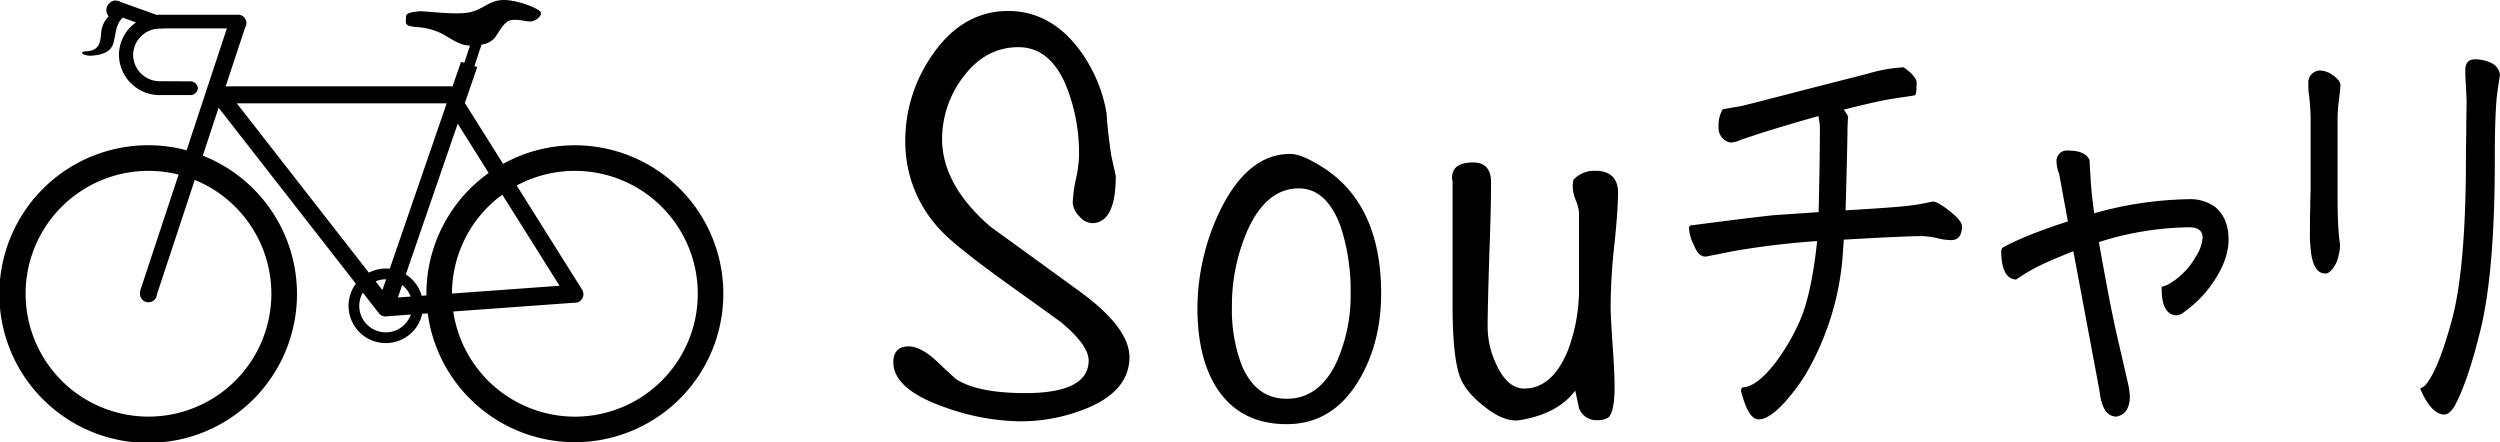 <svg xmlns="http://www.w3.org/2000/svg" xmlns:xlink="http://www.w3.org/1999/xlink" width="655.787" height="116" viewBox="0 0 655.787 116">
  <defs>
    <clipPath id="clip-path">
      <rect id="長方形_2" data-name="長方形 2" width="655.787" height="116"/>
    </clipPath>
  </defs>
  <g id="グループ_110" data-name="グループ 110" transform="translate(-94 -26345)">
    <g id="グループ_3" data-name="グループ 3" transform="translate(94 26345)" clip-path="url(#clip-path)">
      <path id="パス_16" data-name="パス 16" d="M150.8,38.111a38.677,38.677,0,0,0-18.83,4.872l-10.03-15.968,3.246-9.427-.74-.242,1.87-5.65a5.707,5.707,0,0,0,3.367-1.644c1.237-1.646,2.475-4.444,4.419-4.776s4.066.494,5.3.33,2.656-1.317,2.478-2.306S135.512-.159,131.8.008,126.673,2.641,122.78,3.3s-11.493-.492-12.905-.33-3.334.315-3.359,1.319c-.059,1.976-.531,2.47,2.649,2.8a16.866,16.866,0,0,1,6.9,1.811c1.77.989,4.068,2.635,6.193,2.965a8.225,8.225,0,0,0,1.03.087l-1.5,4.534-.855-.278-2.215,6.431H59.2L64.27,7.307a2.236,2.236,0,0,0-1.865-3.467c-.059,0-.114.013-.172.018H41.663a1.982,1.982,0,0,0-.42.049c-.046,0-.093,0-.139.007L31.718.546A2.483,2.483,0,0,0,30.672.19a1.833,1.833,0,0,0-1.641.382,2.481,2.481,0,0,0-.507,3.722,6.558,6.558,0,0,0-1.893,3.622c-.382,2.174.165,5.3-3.993,5.546-2.417.147-.418,1.249,1.229,1.149,3.333-.2,5.3-1.195,5.892-3.349.677-2.453.512-4.768,2.419-6.639l3.5,1.259a10.45,10.45,0,0,0-4.475,8.528A10.675,10.675,0,0,0,41.99,24.948c.074,0,.142-.007.214-.007v-.008h7.58a1.983,1.983,0,0,0,2.128-1.8,1.983,1.983,0,0,0-2.128-1.795L42.2,21.3c-.072,0-.141.011-.214.011a7,7,0,0,1-7.066-6.907A6.994,6.994,0,0,1,41.99,7.5c.11,0,.217,0,.324.008l.789-.056H59.511L48.948,39.421a39.038,39.038,0,1,0,4.246,1.4l4.151-12.567,36,46.156A9.776,9.776,0,1,0,110.758,82.3l1.445-.1A38.94,38.94,0,1,0,150.8,38.111M71.182,77.055A32.232,32.232,0,1,1,46.841,45.8L36.721,76.414l.082.028a2.227,2.227,0,1,0,4.359.788L51.086,47.2a32.282,32.282,0,0,1,20.1,29.858m36.528.731-3.341.242,1.126-3.272a6.987,6.987,0,0,1,2.215,3.03m-7.4-1.708L98.535,73.8a6.9,6.9,0,0,1,2.666-.534c.026,0,.054,0,.08,0Zm.887-5.64a9.69,9.69,0,0,0-4.444,1.079L62.123,27.11h55.052L102.237,70.493a9.836,9.836,0,0,0-1.036-.056m0,16.74a6.945,6.945,0,0,1-6.026-10.419l4.151,5.323a2.232,2.232,0,0,0,2.053.927c.08-.01.152-.031.232-.047l6.15-.448a6.964,6.964,0,0,1-6.561,4.665m9.411-9.6a9.8,9.8,0,0,0-4.158-5.6l13.613-39.537,8.123,12.933a38.911,38.911,0,0,0-16.334,31.678c0,.144.008.286.01.43Zm21.149-26.519,15.015,23.9L118.56,77a32.2,32.2,0,0,1,13.2-25.942M150.8,109.294a32.288,32.288,0,0,1-31.9-27.586l31.77-2.3c.044,0,.087.013.132.013A2.228,2.228,0,0,0,152.69,76l.011-.01L135.536,48.663A32.237,32.237,0,1,1,150.8,109.294" transform="translate(0 0.001)"/>
      <path id="パス_17" data-name="パス 17" d="M192.066,75.66Q180.153,67,168.386,58.48q-12.8-11.052-12.807-23.3a27.161,27.161,0,0,1,5.853-16.805q5.855-7.693,14.6-7.693t13.038,10.756a47.487,47.487,0,0,1,3.262,18.225,33.758,33.758,0,0,1-.82,6.124,33.385,33.385,0,0,0-.824,6.126,4.975,4.975,0,0,0,1.569,3.212,4.334,4.334,0,0,0,3.063,1.716q5.828,0,5.827-11.951l-1.2-5.377q-1.044-7.318-1.195-10.9a38.239,38.239,0,0,0-8.215-18.077q-7.169-8.512-17.179-8.514-11.8,0-19.569,11.354a38.529,38.529,0,0,0-7.021,22.408,32.95,32.95,0,0,0,9.411,23.3q4.18,4.484,20.167,15.836,10.008,7.173,11.2,8.066,7.321,6.129,7.321,10.308,0,8.961-17.029,8.963-12.7,0-18.374-3.735-.449-.3-5.676-5.229Q150.049,90,147.216,90q-3.587,0-3.588,3.735,0,6.874,13.445,11.5a59.833,59.833,0,0,0,19.271,3.584,45.062,45.062,0,0,0,17.925-3.584q10.456-4.482,10.459-12.848,0-7.465-12.662-16.732" transform="translate(91.121 1.278)"/>
      <path id="パス_18" data-name="パス 18" d="M176.5,109.4a60.519,60.519,0,0,1-19.407-3.607c-9.105-3.135-13.723-7.139-13.723-11.9,0-2.715,1.383-4.148,4-4.148,1.983,0,4.285,1.139,6.845,3.39,4.534,4.276,5.475,5.09,5.634,5.2,3.7,2.43,9.8,3.664,18.144,3.664,11.024,0,16.616-2.875,16.616-8.548,0-2.645-2.412-6.007-7.172-9.99-.742-.556-4.2-3.043-11.179-8.048-10.62-7.543-17.428-12.887-20.228-15.89a33.491,33.491,0,0,1-9.522-23.586,39.107,39.107,0,0,1,7.1-22.643c5.235-7.652,11.933-11.532,19.909-11.532,6.771,0,12.657,2.914,17.5,8.662a38.809,38.809,0,0,1,8.306,18.268c.106,2.417.505,6.074,1.2,10.921l1.2,5.434c0,8.208-2.1,12.368-6.24,12.368a4.745,4.745,0,0,1-3.37-1.853,5.369,5.369,0,0,1-1.677-3.491,33.9,33.9,0,0,1,.834-6.208,33.67,33.67,0,0,0,.811-6.042,47.314,47.314,0,0,0-3.231-18.065c-2.783-6.969-7.041-10.5-12.654-10.5-5.663,0-10.464,2.533-14.267,7.528a26.889,26.889,0,0,0-5.768,16.555c0,8,4.263,15.738,12.664,22.988q11.721,8.485,23.655,17.16c8.514,6.23,12.83,11.974,12.83,17.067,0,5.734-3.6,10.182-10.709,13.229A45.693,45.693,0,0,1,176.5,109.4M147.376,90.577c-2.164,0-3.171,1.054-3.171,3.32,0,4.366,4.429,8.1,13.162,11.111a59.686,59.686,0,0,0,19.137,3.565,44.817,44.817,0,0,0,17.761-3.553c6.775-2.9,10.209-7.1,10.209-12.466,0-4.815-4.2-10.331-12.492-16.4Q180.073,67.5,168.3,58.979c-8.623-7.438-12.981-15.385-12.981-23.64a27.683,27.683,0,0,1,5.938-17.055c3.968-5.215,8.989-7.858,14.927-7.858,5.985,0,10.5,3.705,13.424,11.016A48.16,48.16,0,0,1,192.9,39.82a33.971,33.971,0,0,1-.827,6.208,33.158,33.158,0,0,0-.816,6.042A4.6,4.6,0,0,0,192.72,55a3.98,3.98,0,0,0,2.757,1.584c3.583,0,5.4-3.865,5.41-11.49L199.7,39.761c-.7-4.907-1.107-8.591-1.206-10.978a37.995,37.995,0,0,0-8.118-17.825c-4.674-5.552-10.348-8.367-16.862-8.367-7.687,0-14.154,3.759-19.227,11.173a38.3,38.3,0,0,0-6.948,22.173,32.685,32.685,0,0,0,9.3,23.018c2.764,2.965,9.527,8.273,20.105,15.784,6.99,5.01,10.447,7.5,11.212,8.074,5.042,4.218,7.486,7.695,7.486,10.638,0,6.222-5.869,9.377-17.444,9.377-8.509,0-14.767-1.278-18.6-3.8-.208-.141-1.028-.838-5.732-5.276-2.393-2.1-4.513-3.174-6.288-3.174" transform="translate(90.961 1.118)"/>
      <path id="パス_19" data-name="パス 19" d="M224.4,28.242q-5.232-3.283-8.068-3.287-11.057,0-18.224,15.087a58.751,58.751,0,0,0-5.676,24.948q0,12.849,4.929,20.615,5.975,9.412,18.075,9.413,11.949,0,18.673-11.5,5.676-9.559,5.676-22.41,0-23.3-15.386-32.863m8.216,32.716a43.331,43.331,0,0,1-3.586,18.075q-4.629,10.16-13.594,10.156-8.218,0-12.1-8.811a41.083,41.083,0,0,1-2.69-15.838,49.4,49.4,0,0,1,3.883-19.567q5.08-11.8,14.045-11.8,7.767,0,11.5,10.606a54.2,54.2,0,0,1,2.54,17.181" transform="translate(122.086 15.833)"/>
      <path id="パス_20" data-name="パス 20" d="M215.6,95.594c-8.182,0-14.38-3.233-18.427-9.605-3.313-5.222-4.993-12.232-4.993-20.837A59.417,59.417,0,0,1,197.9,40.03c4.831-10.173,11.09-15.328,18.6-15.328,1.986,0,4.7,1.1,8.287,3.351,10.338,6.422,15.581,17.6,15.581,33.213,0,8.6-1.929,16.213-5.734,22.622-4.539,7.767-10.942,11.706-19.03,11.706m.9-70.063c-7.162,0-13.169,5-17.848,14.85a58.584,58.584,0,0,0-5.637,24.77c0,8.445,1.636,15.306,4.864,20.391,3.882,6.119,9.847,9.221,17.725,9.221,7.772,0,13.933-3.8,18.314-11.3,3.73-6.281,5.621-13.749,5.621-22.2,0-15.308-5.111-26.247-15.19-32.51-3.408-2.139-6.049-3.225-7.848-3.225m-.9,64.235c-5.632,0-9.831-3.048-12.48-9.06a41.7,41.7,0,0,1-2.725-16,50,50,0,0,1,3.918-19.731c3.442-8,8.295-12.054,14.425-12.054,5.348,0,9.352,3.661,11.892,10.884A54.838,54.838,0,0,1,233.2,61.119a43.927,43.927,0,0,1-3.624,18.245c-3.145,6.9-7.847,10.4-13.971,10.4m3.138-56.018c-5.768,0-10.366,3.885-13.662,11.55a49.166,49.166,0,0,0-3.852,19.4,40.89,40.89,0,0,0,2.659,15.677c2.535,5.756,6.369,8.558,11.717,8.558,5.771,0,10.217-3.337,13.214-9.916a43.105,43.105,0,0,0,3.55-17.9,54.048,54.048,0,0,0-2.519-17.05c-2.411-6.847-6.149-10.321-11.108-10.321" transform="translate(121.925 15.672)"/>
      <path id="パス_21" data-name="パス 21" d="M276,33.8q0-5.825-6.724-5.229a6.982,6.982,0,0,0-4.181,2.09,10.079,10.079,0,0,0-.15,1.644,10.438,10.438,0,0,0,.822,3.511,10.362,10.362,0,0,1,.822,3.36V58.746a45.431,45.431,0,0,1-2.989,16.73q-4.182,10.16-11.8,10.156-4.631,0-7.618-6.422a23.419,23.419,0,0,1-2.391-10.756q0-4.033.449-18.673.449-11.5.448-18.673,0-4.781-4.181-4.781-5.977,0-5.081,4.5V63.391q0,14.1,2.09,19.059,1.5,3.594,6.126,7.2,5.077,4.045,8.962,3.452,10.456-1.7,14.792-8.365.593,2.689,1.195,5.528a4.436,4.436,0,0,0,4.48,2.837,4.567,4.567,0,0,0,2.54-.6q1.491-1.346,1.494-7.919,0-3.285-.521-10.828t-.521-10.236a154.167,154.167,0,0,1,.968-15.908Q276,38.427,276,33.8" transform="translate(148.017 16.703)"/>
      <path id="パス_22" data-name="パス 22" d="M249.748,93.754c-2.43,0-5.189-1.218-8.2-3.617-3.125-2.429-5.23-4.908-6.25-7.368-1.409-3.331-2.123-9.8-2.123-19.218V31.031a3.929,3.929,0,0,1,.613-3.367c.879-1.071,2.474-1.592,4.882-1.592,2.1,0,4.6.9,4.6,5.2,0,4.769-.152,11.059-.449,18.691-.3,9.883-.448,15.988-.448,18.657a23.107,23.107,0,0,0,2.35,10.578c1.907,4.1,4.344,6.185,7.244,6.185,4.871,0,8.711-3.331,11.416-9.9a45.249,45.249,0,0,0,2.958-16.573V39.335a10.038,10.038,0,0,0-.8-3.213,10.905,10.905,0,0,1-.848-3.659,10.425,10.425,0,0,1,.155-1.711l.023-.139.1-.1a7.428,7.428,0,0,1,4.434-2.2c.417-.036.829-.056,1.218-.056,3.893,0,5.949,1.971,5.949,5.7,0,3.091-.327,7.757-.973,13.863a154.075,154.075,0,0,0-.968,15.864c0,1.811.175,5.247.52,10.207.348,5.019.523,8.672.523,10.857,0,4.545-.533,7.234-1.63,8.226a4.96,4.96,0,0,1-2.818.7,4.838,4.838,0,0,1-4.864-3.091l-.023-.075q-.5-2.349-.99-4.6c-3,4.068-7.883,6.675-14.523,7.757a7.2,7.2,0,0,1-1.084.082M238.668,26.9c-2.113,0-3.539.433-4.241,1.288A3.172,3.172,0,0,0,234,30.91l.008.08V63.551c0,9.306.691,15.664,2.058,18.9.964,2.327,2.983,4.694,6,7.035,3.277,2.613,6.18,3.748,8.643,3.369,6.817-1.11,11.7-3.864,14.5-8.18l.539-.829.214.964q.593,2.675,1.19,5.493a4.019,4.019,0,0,0,4.083,2.548,4.226,4.226,0,0,0,2.311-.528c.57-.521,1.309-2.295,1.309-7.572,0-2.167-.178-5.8-.523-10.8-.348-4.98-.523-8.432-.523-10.264a155.281,155.281,0,0,1,.971-15.952c.644-6.078.971-10.712.971-13.775,0-3.62-2.066-5.188-6.273-4.815a6.534,6.534,0,0,0-3.831,1.886,9.418,9.418,0,0,0-.121,1.435,10.113,10.113,0,0,0,.794,3.364,10.637,10.637,0,0,1,.85,3.509V58.906a46.069,46.069,0,0,1-3.019,16.882C261.3,82.7,257.2,86.207,251.962,86.207c-3.249,0-5.939-2.241-8-6.662A23.912,23.912,0,0,1,241.538,68.6c0-2.666.147-8.777.448-18.675.3-7.626.449-13.9.449-18.662,0-2.937-1.232-4.366-3.767-4.366" transform="translate(147.857 16.541)"/>
      <path id="パス_23" data-name="パス 23" d="M339.071,48.7c-2.027-1.58-3.375-2.424-4.22-2.424-2.447.526-4.22.843-5.23.95-3.038.42-9.029.842-18.054,1.37q.378-13.6.505-20.561c0-2,.085-3.476.168-4.428a21.387,21.387,0,0,0-1.432-2.11c6.24-1.58,10.8-2.635,13.667-3.056,2.615-.42,4.472-.631,5.482-.843a9.522,9.522,0,0,0,.252-3.163,7.633,7.633,0,0,0-3.118-3.373,39.672,39.672,0,0,0-8.944,1.58L301.7,16.864c-7.762,2-13.414,3.478-16.871,4.321l-4.812.845a7.914,7.914,0,0,0-.927,4.217,3.465,3.465,0,0,0,2.615,3.691,5.122,5.122,0,0,0,2.53-.633l5.738-1.9c6.749-2.108,11.9-3.586,15.354-4.534v.948a12.561,12.561,0,0,1,.338,2.847c0,7.066-.17,14.55-.338,22.351l-12.4.847c-9.284,1.053-16.369,2-21.261,2.635-.252,0-.337.106-.337.317a10.2,10.2,0,0,0,1.263,4.321c.76,1.9,1.6,2.743,2.617,2.743,0,0,2.363-.422,6.917-1.371a215.767,215.767,0,0,1,22.862-2.743c-1.012,9.807-2.613,17.292-4.975,22.352a56.889,56.889,0,0,1-6.16,10.334c-3.207,4.112-6.073,6.327-8.687,6.536-.17,0-.17.211-.17.53,1.18,4.637,2.615,7.064,4.217,7.064q2.53,0,6.582-4.429A53.54,53.54,0,0,0,301.02,91.2a71.647,71.647,0,0,0,9.789-31l.335-4.741c11.139-.634,18.141-.95,21.177-.95a24.849,24.849,0,0,1,3.712.526,14.643,14.643,0,0,0,3.712.526c1.518,0,2.36-1.053,2.36-3.163,0-.842-1.012-2.107-3.034-3.691" transform="translate(172.136 7.02)"/>
      <path id="パス_24" data-name="パス 24" d="M289.371,103.158c-1.845,0-3.357-2.411-4.619-7.375l-.013-.1c0-.306,0-.941.585-.941,2.421-.2,5.166-2.283,8.36-6.378A56.131,56.131,0,0,0,299.8,78.1c2.249-4.817,3.849-11.928,4.887-21.723a213.674,213.674,0,0,0-22.32,2.7c-4.5.937-6.9,1.366-6.922,1.37l-.074,0c-1.229,0-2.182-.953-3-3a10.566,10.566,0,0,1-1.293-4.477.687.687,0,0,1,.752-.731l2.321-.306c4.647-.6,11.013-1.433,18.891-2.326l12.042-.822,0-.263c.167-7.628.325-14.836.325-21.7a12.023,12.023,0,0,0-.33-2.752l-.008-.093v-.4c-3.192.881-8.218,2.324-14.816,4.385l-5.693,1.883a5.575,5.575,0,0,1-2.7.665l-.116-.018a3.886,3.886,0,0,1-2.913-4.088,8.192,8.192,0,0,1,.99-4.441l.1-.154,4.99-.873c2.672-.654,6.816-1.726,12.057-3.081l4.781-1.237,16.455-4.217a39.9,39.9,0,0,1,9.045-1.6h.129l.1.074c1.814,1.247,2.919,2.453,3.28,3.591l.02.126c0,2.759-.17,3.2-.343,3.421l-.093.116-.144.029c-.569.121-1.393.239-2.437.389-.861.124-1.886.271-3.066.461-2.553.374-6.583,1.27-13.021,2.895.356.492.629.933.863,1.306l.283.451-.011.141c-.077.865-.167,2.329-.167,4.392-.082,4.55-.248,11.315-.492,20.12,9.713-.569,14.818-.958,17.568-1.34,1.038-.108,2.832-.435,5.2-.945l.088-.008c.9,0,2.156.7,4.475,2.51,2.12,1.661,3.194,3.012,3.194,4.017,0,3.115-1.737,3.579-2.775,3.579a15.162,15.162,0,0,1-3.818-.541,24.586,24.586,0,0,0-3.606-.513c-2.968,0-9.771.3-20.79.928l-.309,4.379a72.5,72.5,0,0,1-9.846,31.185,53.587,53.587,0,0,1-5.271,7.017c-2.816,3.078-5.068,4.57-6.9,4.57m-3.8-7.53c1.491,5.828,3.022,6.7,3.8,6.7,1.559,0,3.669-1.446,6.276-4.3a52.488,52.488,0,0,0,5.181-6.9,71.611,71.611,0,0,0,9.726-30.819l.363-5.1.365-.02c11.248-.639,18.183-.95,21.2-.95a24.631,24.631,0,0,1,3.789.534,14.5,14.5,0,0,0,3.635.518c.482,0,1.947,0,1.947-2.749,0-.333-.279-1.33-2.877-3.362-1.373-1.071-3.053-2.3-3.924-2.336-2.373.51-4.179.838-5.227.946-2.8.389-8.041.786-18.072,1.37l-.453.028.013-.453c.25-9.022.422-15.939.507-20.556,0-1.979.082-3.422.155-4.317l-.137-.221a16.653,16.653,0,0,0-1.193-1.732l-.4-.5.624-.157c6.824-1.731,11.052-2.676,13.71-3.066,1.18-.19,2.208-.338,3.074-.463.9-.129,1.639-.235,2.172-.335a16.413,16.413,0,0,0,.132-2.731,7.269,7.269,0,0,0-2.832-3.025,40.287,40.287,0,0,0-8.708,1.566l-21.236,5.454c-5.245,1.357-9.39,2.429-12.095,3.089l-4.652.816a7.726,7.726,0,0,0-.77,3.841,3.052,3.052,0,0,0,2.262,3.275,4.746,4.746,0,0,0,2.267-.579l.072-.033,5.737-1.9c6.989-2.184,12.217-3.674,15.373-4.539l.525-.144v1.445a12.786,12.786,0,0,1,.338,2.893c0,6.876-.157,14.085-.325,21.718l-.02,1.023-12.781.87c-7.852.891-14.213,1.719-18.86,2.326l-2.347.306a10.042,10.042,0,0,0,1.219,4.044c.672,1.677,1.389,2.491,2.21,2.512.324-.057,2.682-.489,6.868-1.36a216.437,216.437,0,0,1,22.915-2.751l.5-.038-.052.492c-1.044,10.147-2.685,17.5-5.011,22.486a56.738,56.738,0,0,1-6.209,10.411c-3.256,4.179-6.127,6.366-8.767,6.677,0,.028,0,.056,0,.083" transform="translate(171.975 6.859)"/>
      <path id="パス_25" data-name="パス 25" d="M376.955,39.178a10.812,10.812,0,0,0-6.835-2,96.219,96.219,0,0,0-25.056,3.8c-.588-4.323-.928-7.592-1.013-9.7-.167-2.424-.252-4-.252-4.639-.677-1.474-2.363-2.213-5.232-2.213a2.339,2.339,0,0,0-2.617,2.635,9.01,9.01,0,0,0,.677,2.953l2.362,12.861c-7.845,2.533-13.665,4.853-17.379,6.961l-.17.42c0,4.536,1.1,6.959,3.377,7.17a48.429,48.429,0,0,1,5.654-3.373c2.277-1.16,5.565-2.53,9.785-4.217l6.579,35.109c.338,1.687.508,3.056.675,3.9.593,2.95,1.857,4.532,3.713,4.532,2.023-.422,3.122-2,3.122-4.956a22.533,22.533,0,0,0-.675-4.112L351.052,72.92c-1.263-5.377-2.867-13.813-4.893-25.2a82.62,82.62,0,0,1,24.131-4.009c2.613,0,3.965,1.056,3.965,3.164a10.536,10.536,0,0,1-1.772,5.06,19.575,19.575,0,0,1-6.5,6.959,8.046,8.046,0,0,1-2.448,1.159,14.871,14.871,0,0,0,.253,3.27q.76,3.479,3.29,3.478a3.018,3.018,0,0,0,1.6-.737A31.125,31.125,0,0,0,374.255,61c3.964-4.851,5.99-9.385,5.99-13.708,0-3.586-1.1-6.221-3.29-8.118" transform="translate(203.929 15.492)"/>
      <path id="パス_26" data-name="パス 26" d="M351.425,93.949h-.044c-1.432,0-3.311-.845-4.119-4.866-.07-.353-.141-.794-.222-1.309-.113-.718-.255-1.608-.453-2.592L340.1,50.562c-3.471,1.393-6.95,2.826-9.282,4.013a48.4,48.4,0,0,0-5.6,3.341l-.128.093-.157-.015c-2.491-.23-3.751-2.78-3.751-7.584l.029-.152.222-.557.126-.072c3.624-2.059,9.38-4.374,17.111-6.883l-2.29-12.469a9.385,9.385,0,0,1-.688-3.063,2.741,2.741,0,0,1,3.029-3.05c3.017,0,4.851.8,5.609,2.457l.038.08v.092c0,.445.044,1.605.253,4.611.082,2.048.4,5.142.946,9.205a96.446,96.446,0,0,1,24.708-3.687,11.181,11.181,0,0,1,7.092,2.094c2.324,2.014,3.447,4.771,3.447,8.443,0,4.39-1.989,8.96-6.083,13.969a31.674,31.674,0,0,1-5.645,5.135,3.373,3.373,0,0,1-1.847.816c-1.9,0-3.146-1.28-3.7-3.8a15.877,15.877,0,0,1-.263-3.359v-.347l.343-.062a7.715,7.715,0,0,0,2.3-1.1,19.252,19.252,0,0,0,6.356-6.817A10.2,10.2,0,0,0,374,47.036c0-1.85-1.159-2.749-3.548-2.749a81.309,81.309,0,0,0-23.657,3.882c2.187,12.275,3.676,19.938,4.823,24.815l2.617,11.39a22.069,22.069,0,0,1,.686,4.2c0,3.081-1.162,4.884-3.453,5.361Zm-10.7-44.533L347.4,85.023c.2,1,.343,1.9.458,2.62.08.5.149.933.217,1.276.382,1.9,1.258,4.168,3.264,4.2,1.85-.405,2.749-1.891,2.749-4.54a21.893,21.893,0,0,0-.665-4.021l-2.615-11.385c-1.162-4.939-2.674-12.717-4.9-25.221l-.064-.36.351-.11a82.461,82.461,0,0,1,24.252-4.024c3.619,0,4.379,1.945,4.379,3.578A10.948,10.948,0,0,1,373,52.306a20.011,20.011,0,0,1-6.633,7.1,10.225,10.225,0,0,1-2.251,1.134,13.187,13.187,0,0,0,.237,2.837c.466,2.139,1.411,3.169,2.89,3.169a2.7,2.7,0,0,0,1.363-.66A30.72,30.72,0,0,0,374.1,60.9c3.964-4.848,5.892-9.248,5.892-13.438,0-3.418-1.03-5.971-3.148-7.8a10.388,10.388,0,0,0-6.562-1.9,96.273,96.273,0,0,0-24.948,3.782l-.456.124-.064-.467c-.588-4.323-.93-7.6-1.017-9.741-.157-2.278-.243-3.854-.252-4.56-.634-1.276-2.211-1.894-4.818-1.894a1.927,1.927,0,0,0-2.2,2.22,8.508,8.508,0,0,0,.651,2.81l.018.069,2.429,13.221-.347.111c-7.762,2.506-13.54,4.81-17.176,6.855l-.083.211c.011,4.138.968,6.379,2.846,6.659a51.339,51.339,0,0,1,5.57-3.31c2.476-1.259,6.186-2.779,9.828-4.235Z" transform="translate(203.769 15.331)"/>
      <path id="パス_27" data-name="パス 27" d="M377.984,18.434c.17-1.687.338-2.846.338-3.373,0-.74-.59-1.476-1.77-2.321a6.131,6.131,0,0,0-2.783-1.159,2.71,2.71,0,0,0-3.04,3.058,14.881,14.881,0,0,0,.17,2.847,58.279,58.279,0,0,1,.422,5.9v19.4c0,.422-.085,1.793-.085,4.112-.085,2.319-.085,4.429-.085,6.221a34.318,34.318,0,0,0,.17,4.638c.337,4.218,1.522,6.221,3.458,6.221.76,0,1.6-.842,2.533-2.635a14.477,14.477,0,0,0,.925-4.536,88.307,88.307,0,0,1-.675-13.494V24.656a41.631,41.631,0,0,1,.422-6.222" transform="translate(235.199 7.348)"/>
      <path id="パス_28" data-name="パス 28" d="M374.94,64.559c-2.22,0-3.522-2.223-3.872-6.6a34.7,34.7,0,0,1-.17-4.671c0-1.832,0-3.906.083-6.234,0-1.62.043-2.783.067-3.48.01-.289.018-.5.018-.618v-19.4a56.085,56.085,0,0,0-.42-5.859,15.409,15.409,0,0,1-.17-2.893,3.123,3.123,0,0,1,3.452-3.473,6.283,6.283,0,0,1,3,1.223c1.348.963,1.966,1.809,1.966,2.672,0,.35-.065.923-.157,1.718-.054.485-.118,1.053-.183,1.7a40.307,40.307,0,0,0-.42,6.18V43.478c0,6.682.208,10.82.668,13.422l.007.074a14.847,14.847,0,0,1-.95,4.671c-1.02,1.978-1.968,2.914-2.924,2.914m-1.012-52.4c-1.79,0-2.622.84-2.622,2.643a14.671,14.671,0,0,0,.16,2.767,56.966,56.966,0,0,1,.43,5.985v19.4c0,.129-.008.345-.02.646-.025.691-.065,1.847-.065,3.465-.085,2.327-.085,4.4-.085,6.221a34.157,34.157,0,0,0,.165,4.575c.312,3.906,1.337,5.871,3.048,5.871.342,0,1.077-.314,2.164-2.411a14.1,14.1,0,0,0,.881-4.308,87.134,87.134,0,0,1-.675-13.531V24.817a41.1,41.1,0,0,1,.425-6.284c.062-.628.127-1.2.183-1.687.087-.768.15-1.322.15-1.625,0-.566-.521-1.213-1.6-1.983a5.784,5.784,0,0,0-2.545-1.082" transform="translate(235.039 7.186)"/>
      <path id="パス_29" data-name="パス 29" d="M406.966,10.828A9.446,9.446,0,0,0,402.5,9.774c-1.352,0-2.027.843-2.027,2.319,0,.633,0,2.005.168,4.112.087,2.108.17,3.48.17,4.006,0,2.108-.083,4.956-.083,8.542-.087,4.008-.087,6.749-.087,8.435-.083,17.925-1.265,31.314-3.542,40.068-2.532,9.486-4.978,15.39-7.34,18.028l-1.013.631c1.775,4.008,3.712,6.118,5.739,6.222.757,0,1.517-.633,2.277-1.791,2.277-4.008,4.642-10.862,7-20.561,2.362-9.911,3.63-24.567,3.63-43.861,0-6.118.083-11.282.422-15.605.082-1.37.42-3.689.927-6.855a3.478,3.478,0,0,0-1.773-2.635" transform="translate(246.629 6.201)"/>
      <path id="パス_30" data-name="パス 30" d="M394.688,102.713h-.023c-2.2-.114-4.248-2.291-6.1-6.469l-.147-.329,1.268-.793c2.337-2.643,4.763-8.636,7.209-17.814,2.259-8.677,3.445-22.122,3.529-39.962,0-1.657,0-4.431.087-8.442,0-2.025.028-3.818.051-5.376.018-1.191.036-2.244.036-3.158,0-.289-.028-.834-.065-1.616-.031-.639-.069-1.432-.108-2.373-.167-2.107-.167-3.472-.167-4.129,0-1.736.889-2.734,2.44-2.734a9.9,9.9,0,0,1,4.665,1.1,3.908,3.908,0,0,1,1.991,2.97l0,.049-.008.047c-.427,2.667-.834,5.34-.923,6.814-.371,4.755-.422,10.544-.422,15.579,0,19.033-1.224,33.824-3.64,43.959-2.337,9.6-4.707,16.557-7.044,20.667-.888,1.355-1.747,2-2.636,2m-5.212-6.477c1.644,3.6,3.445,5.547,5.22,5.647.572-.007,1.234-.562,1.92-1.6,2.287-4.022,4.627-10.9,6.946-20.43,2.4-10.071,3.617-24.8,3.617-43.765,0-5.052.049-10.859.422-15.637.092-1.494.5-4.165.923-6.837a3.083,3.083,0,0,0-1.585-2.275,9.064,9.064,0,0,0-4.238-.984c-1.084,0-1.61.623-1.61,1.9,0,.646,0,1.987.165,4.078.039.955.078,1.747.108,2.383.039.8.065,1.361.065,1.657,0,.917-.016,1.973-.034,3.169-.025,1.556-.052,3.344-.052,5.372-.085,4.011-.085,6.781-.085,8.435-.083,17.912-1.28,31.425-3.557,40.171-2.5,9.359-5,15.481-7.433,18.2l-.087.075Z" transform="translate(246.424 6.04)"/>
    </g>
  </g>
</svg>
